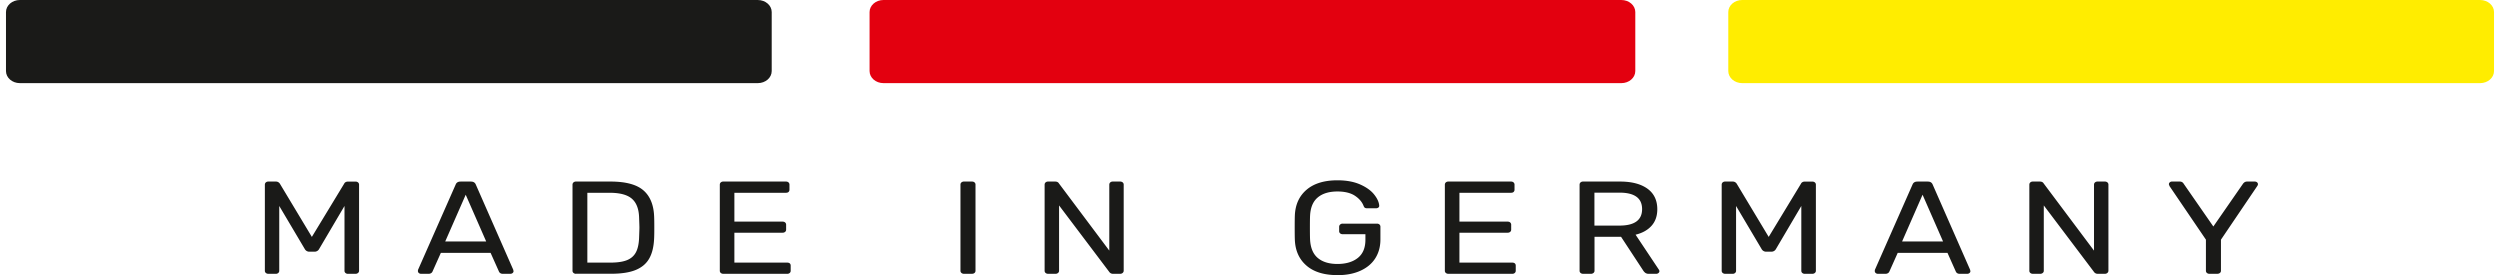 <svg width="209" height="23" fill="none" xmlns="http://www.w3.org/2000/svg"><g clip-path="url(#clip0_1219_4600)"><path d="M63.353 0H1.663C1.02 0 .5.452.5 1.009V5.94c0 .558.52 1.01 1.162 1.01h61.691c.642 0 1.162-.452 1.162-1.01V1.01c0-.557-.52-1.009-1.162-1.009z" fill="#1A1A18"/><path d="M135.549 0H73.858c-.642 0-1.162.452-1.162 1.009V5.94c0 .558.52 1.01 1.162 1.01h61.691c.642 0 1.162-.452 1.162-1.01V1.01c0-.557-.52-1.009-1.162-1.009z" fill="#E3000F"/><path d="M207.338 0h-61.691c-.642 0-1.162.452-1.162 1.009V5.94c0 .558.52 1.01 1.162 1.01h61.691c.642 0 1.162-.452 1.162-1.01V1.01c0-.557-.52-1.009-1.162-1.009z" fill="#FFED00"/><path fill-rule="evenodd" clip-rule="evenodd" d="M22.435 22.889a.306.306 0 0 1-.21-.071.229.229 0 0 1-.082-.183v-7.191c0-.08.026-.146.082-.194a.306.306 0 0 1 .21-.072h.633c.135 0 .247.06.329.177l2.675 4.45 2.702-4.45a.253.253 0 0 1 .108-.12.37.37 0 0 1 .21-.054h.62a.33.33 0 0 1 .224.072.24.24 0 0 1 .082.193v7.192c0 .074-.03.134-.089.182a.33.33 0 0 1-.216.072h-.62a.306.306 0 0 1-.211-.072.229.229 0 0 1-.082-.182v-5.419l-2.117 3.592a.43.43 0 0 1-.407.23h-.394a.431.431 0 0 1-.407-.23l-2.13-3.592v5.419a.229.229 0 0 1-.083.182.306.306 0 0 1-.21.072h-.62l.003-.003zm12.756 0a.263.263 0 0 1-.177-.066.199.199 0 0 1-.075-.154c0-.06.003-.1.013-.122l3.145-7.126c.068-.163.203-.242.407-.242h.863c.203 0 .338.08.407.242l3.132 7.126.026.122a.2.2 0 0 1-.076.154.269.269 0 0 1-.177.066h-.647a.35.35 0 0 1-.216-.06.321.321 0 0 1-.102-.125l-.7-1.565h-4.158l-.7 1.565a.292.292 0 0 1-.108.125.35.35 0 0 1-.21.06h-.647zm5.456-2.7l-1.713-3.91-1.714 3.91h3.427zm7.508 2.7a.306.306 0 0 1-.21-.071.229.229 0 0 1-.083-.183v-7.191c0-.08.027-.146.082-.194a.306.306 0 0 1 .21-.072h2.88c1.276 0 2.199.248 2.764.744.567.496.863 1.243.89 2.24.009.215.012.5.012.859s-.003.65-.013.87c-.026.698-.157 1.265-.4 1.7-.24.437-.62.762-1.136.976-.516.213-1.202.319-2.055.319H48.15l.004.003zm2.878-.935c.585 0 1.048-.069 1.39-.208.34-.14.59-.362.747-.667.158-.305.243-.716.26-1.229.016-.442.026-.715.026-.826 0-.117-.01-.39-.026-.816-.017-.726-.217-1.257-.598-1.59-.38-.334-1-.502-1.864-.502h-1.865v5.838h1.93zm9.435.935a.306.306 0 0 1-.21-.071.229.229 0 0 1-.082-.183v-7.191c0-.08.026-.146.082-.194a.306.306 0 0 1 .21-.072h5.24c.084 0 .153.023.21.072a.24.24 0 0 1 .081.194v.419a.245.245 0 0 1-.075.182c-.05.048-.122.071-.217.071h-4.313v2.412h4.034c.085 0 .154.023.21.071a.24.24 0 0 1 .082.194v.407a.229.229 0 0 1-.082.183.306.306 0 0 1-.21.071h-4.034v2.5h4.415c.092 0 .164.023.216.066.05.042.076.105.076.188v.43a.229.229 0 0 1-.082.182.306.306 0 0 1-.21.072h-5.341v-.003zm20.12 0a.306.306 0 0 1-.21-.071.229.229 0 0 1-.083-.183v-7.203c0-.074.026-.134.082-.182a.306.306 0 0 1 .21-.072h.673c.086 0 .155.023.21.072a.229.229 0 0 1 .082.182v7.203a.229.229 0 0 1-.082.183.307.307 0 0 1-.21.07h-.673zm7.034 0a.306.306 0 0 1-.21-.071.229.229 0 0 1-.082-.183v-7.191c0-.08.026-.146.082-.194a.306.306 0 0 1 .21-.072h.585c.15 0 .259.052.318.154l4.212 5.619v-5.507c0-.08.026-.146.082-.194a.306.306 0 0 1 .21-.072h.607a.33.33 0 0 1 .223.072.24.24 0 0 1 .082.194v7.18a.244.244 0 0 1-.082.188.297.297 0 0 1-.21.077h-.607a.36.36 0 0 1-.305-.154l-4.199-5.561v5.464c0 .074-.03.134-.089.182a.33.33 0 0 1-.216.072h-.608l-.003-.003zm24.19.111c-1.106 0-1.969-.262-2.58-.787-.614-.524-.942-1.242-.982-2.152-.009-.22-.013-.564-.013-1.035 0-.47.004-.823.013-1.034.043-.904.371-1.616.989-2.138.617-.522 1.477-.781 2.573-.781.745 0 1.376.117 1.898.348.518.23.912.513 1.172.844.262.33.4.638.42.926v.023c0 .06-.027.105-.076.142a.312.312 0 0 1-.19.054h-.749a.333.333 0 0 1-.183-.04c-.04-.025-.076-.08-.109-.16-.128-.33-.371-.612-.729-.849-.357-.233-.843-.353-1.451-.353-.702 0-1.25.165-1.647.496-.398.33-.614.844-.647 1.542-.01.214-.013.539-.013.98 0 .442.003.762.013.981.033.704.249 1.226.647 1.56.397.333.948.5 1.647.5.7 0 1.277-.167 1.701-.506.423-.337.633-.844.633-1.52v-.462h-1.903a.308.308 0 0 1-.211-.07.242.242 0 0 1-.082-.195v-.353c0-.074.027-.137.082-.188a.298.298 0 0 1 .211-.077h2.865c.086 0 .155.023.21.071a.24.24 0 0 1 .082.194v1.058c0 .6-.144 1.125-.43 1.576-.285.45-.702.795-1.244 1.04-.541.245-1.178.368-1.914.368l-.003-.003zm9.27-.111a.307.307 0 0 1-.21-.071.231.231 0 0 1-.082-.183v-7.191c0-.08.027-.146.082-.194a.307.307 0 0 1 .21-.072h5.24c.085 0 .154.023.21.072a.24.24 0 0 1 .082.194v.419a.243.243 0 0 1-.076.182c-.049.048-.121.071-.216.071h-4.314v2.412h4.035c.085 0 .154.023.21.071a.242.242 0 0 1 .082.194v.407a.231.231 0 0 1-.082.183.307.307 0 0 1-.21.071h-4.035v2.5h4.415c.092 0 .165.023.217.066a.237.237 0 0 1 .076.188v.43a.229.229 0 0 1-.083.182.303.303 0 0 1-.21.072h-5.341v-.003zm11.263 0a.307.307 0 0 1-.21-.071.228.228 0 0 1-.082-.183v-7.191c0-.08.026-.146.082-.194a.307.307 0 0 1 .21-.072h3.096c.972 0 1.733.2 2.285.596.548.396.824.97.824 1.719 0 .559-.158 1.018-.476 1.377-.319.359-.762.61-1.34.75l1.953 2.93c.027.042.04.085.04.122 0 .06-.026.111-.082.154a.293.293 0 0 1-.184.066h-.607a.506.506 0 0 1-.299-.077.762.762 0 0 1-.197-.22l-1.838-2.799h-2.219v2.842c0 .074-.03.134-.089.182a.329.329 0 0 1-.217.072h-.646l-.004-.003zm3.043-4.03c1.261 0 1.891-.46 1.891-1.377 0-.918-.63-1.377-1.891-1.377h-2.094v2.753h2.094zm8.837 4.03a.307.307 0 0 1-.21-.071.228.228 0 0 1-.082-.183v-7.191c0-.08.026-.146.082-.194a.307.307 0 0 1 .21-.072h.634c.134 0 .246.06.328.177l2.676 4.45 2.701-4.45a.26.26 0 0 1 .108-.12.371.371 0 0 1 .211-.054h.62a.33.33 0 0 1 .223.072.24.24 0 0 1 .082.193v7.192a.225.225 0 0 1-.088.182.33.33 0 0 1-.217.072h-.62a.308.308 0 0 1-.211-.072.231.231 0 0 1-.082-.182v-5.419l-2.117 3.592a.43.43 0 0 1-.407.23h-.394a.43.43 0 0 1-.407-.23l-2.13-3.592v5.419a.231.231 0 0 1-.082.182.308.308 0 0 1-.211.072h-.62l.003-.003zm12.76 0a.261.261 0 0 1-.177-.066.2.2 0 0 1-.076-.154c0-.06.004-.1.013-.122l3.145-7.126c.069-.163.204-.242.407-.242h.864c.203 0 .338.08.407.242l3.131 7.126.027.122a.2.2 0 0 1-.076.154.261.261 0 0 1-.177.066h-.647a.352.352 0 0 1-.217-.06.318.318 0 0 1-.101-.125l-.699-1.565h-4.16l-.699 1.565a.287.287 0 0 1-.108.125.35.35 0 0 1-.21.06h-.647zm5.456-2.7l-1.714-3.91-1.713 3.91h3.427zm7.504 2.7a.307.307 0 0 1-.21-.071.228.228 0 0 1-.082-.183v-7.191c0-.08.026-.146.082-.194a.307.307 0 0 1 .21-.072h.584c.151 0 .26.052.319.154l4.211 5.619v-5.507c0-.08.027-.146.083-.194a.304.304 0 0 1 .21-.072h.607a.33.33 0 0 1 .223.072.24.24 0 0 1 .082.194v7.18a.244.244 0 0 1-.082.188.297.297 0 0 1-.21.077h-.607a.362.362 0 0 1-.306-.154l-4.198-5.561v5.464c0 .074-.03.134-.089.182a.328.328 0 0 1-.216.072h-.608l-.003-.003zm14.762 0a.307.307 0 0 1-.21-.071.228.228 0 0 1-.082-.183v-2.6l-3.056-4.495a.206.206 0 0 0-.013-.065.155.155 0 0 1-.026-.077.2.2 0 0 1 .075-.154.261.261 0 0 1 .177-.066h.66c.145 0 .253.063.328.189l2.476 3.568 2.475-3.568c.092-.126.206-.189.341-.189h.647c.075 0 .141.023.19.066a.205.205 0 0 1 .076.154.308.308 0 0 1-.05.143l-3.043 4.495v2.6a.225.225 0 0 1-.088.182.331.331 0 0 1-.217.07h-.66z" fill="#1A1A18"/></g><defs><clipPath id="clip0_1219_4600"><path fill="#fff" transform="translate(.5)" d="M0 0H208V23H0z"/></clipPath></defs></svg>